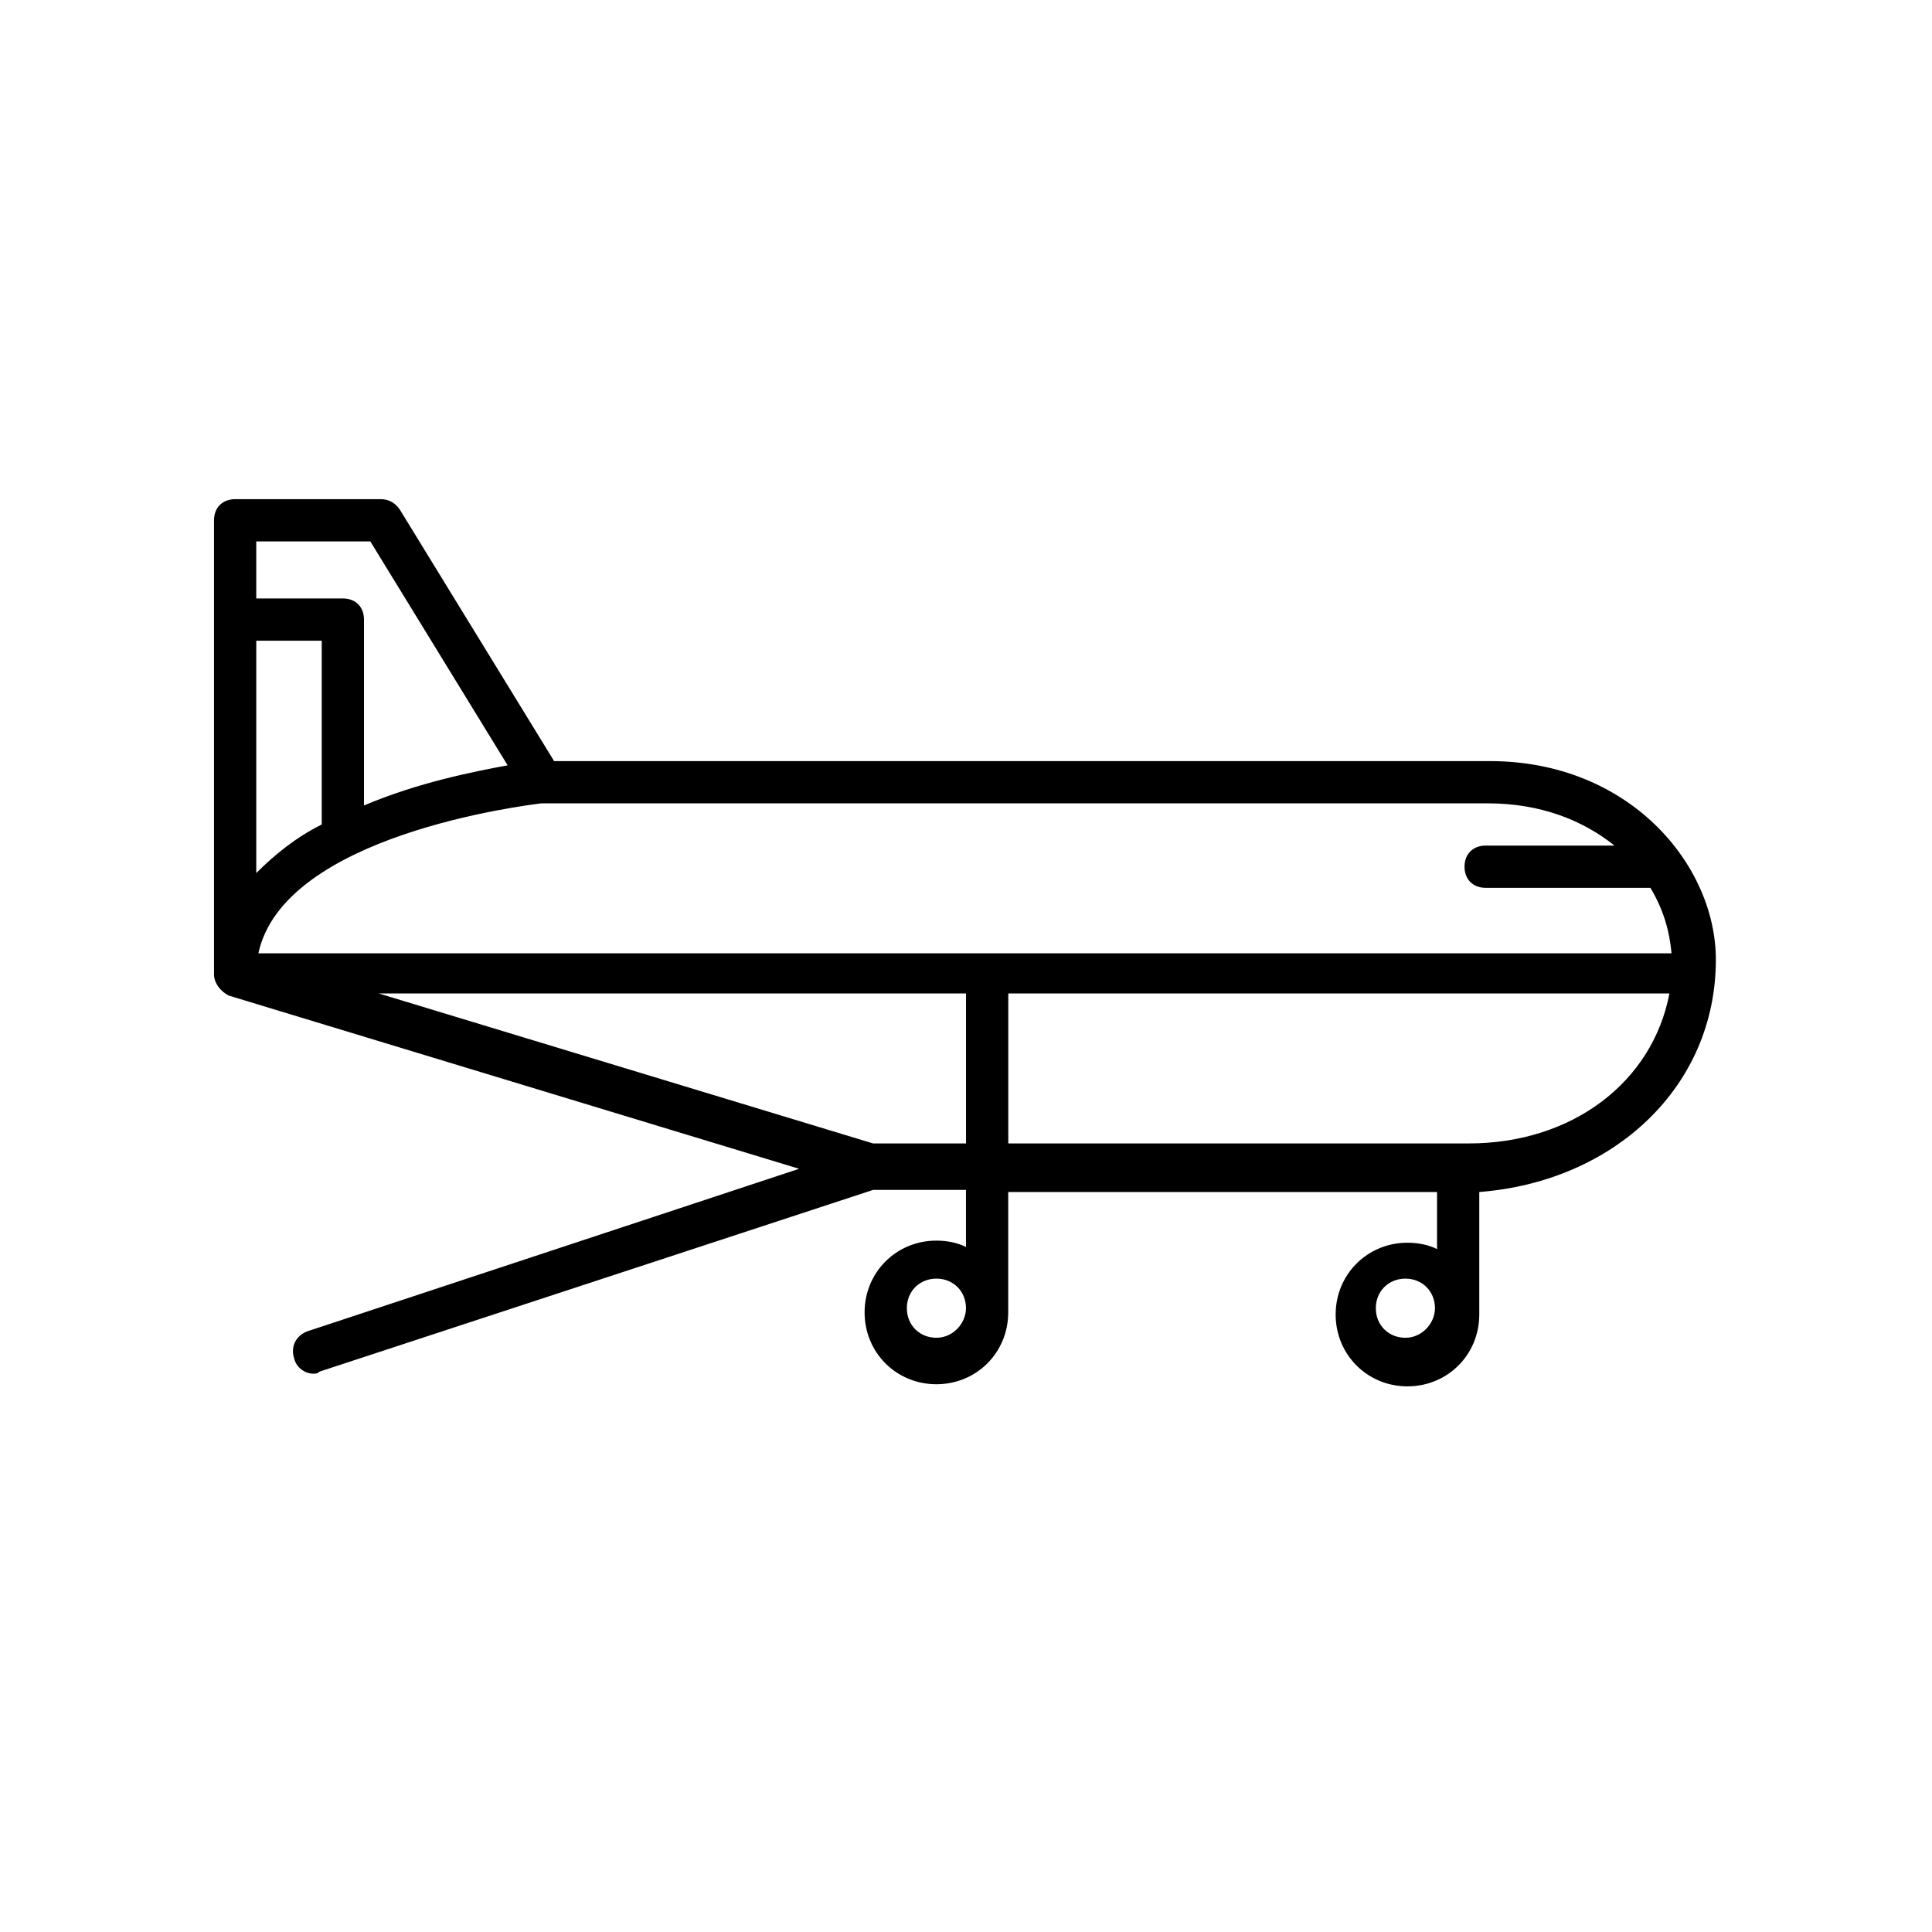<?xml version="1.0" encoding="UTF-8"?>
<!-- Uploaded to: ICON Repo, www.svgrepo.com, Generator: ICON Repo Mixer Tools -->
<svg fill="#000000" width="800px" height="800px" version="1.1" viewBox="144 144 512 512" xmlns="http://www.w3.org/2000/svg">
 <path d="m598.72 398.32c0-25.191-22.953-52.621-59.898-52.621h-247.98l-40.863-66.613c-1.121-1.68-2.801-2.801-5.039-2.801h-38.625c-3.359 0-5.598 2.238-5.598 5.598v116.44 3.918c0 2.238 1.68 4.477 3.918 5.598l151.14 45.902-130.43 43.105c-2.801 1.121-4.477 3.918-3.359 7.277 0.559 2.238 2.801 3.918 5.039 3.918 0.559 0 1.121 0 1.68-0.559l146.66-48.141h24.629v15.113c-2.238-1.121-5.039-1.68-7.836-1.68-10.637 0-19.031 8.398-19.031 19.031 0 10.637 8.398 19.031 19.031 19.031 10.637 0 19.031-8.398 19.031-19.031v-31.906h113.64v15.113c-2.238-1.121-5.039-1.68-7.836-1.68-10.637 0-19.031 8.398-19.031 19.031 0 10.637 8.398 19.031 19.031 19.031 10.637 0 19.031-8.398 19.031-19.031v-32.469c35.828-2.797 62.695-27.988 62.695-61.574zm-206.56 100.2c-4.477 0-7.836-3.359-7.836-7.836 0-4.477 3.359-7.836 7.836-7.836 4.477 0 7.836 3.359 7.836 7.836 0.004 3.918-3.356 7.836-7.836 7.836zm179.7-130.43h-34.148c-3.359 0-5.598 2.238-5.598 5.598s2.238 5.598 5.598 5.598h43.664c3.359 5.598 5.039 11.195 5.598 17.352h-374.5c6.719-31.348 70.535-39.184 75.012-39.746h250.79c13.996 0.004 25.191 4.484 33.59 11.199zm-329.72-80.609 36.387 59.336c-8.957 1.68-23.512 4.477-38.066 10.637v-49.262c0-3.359-2.238-5.598-5.598-5.598h-22.953v-15.113zm-30.227 26.312h17.352v48.703c-6.719 3.359-12.316 7.836-17.352 12.875zm163.46 133.23-130.99-39.746h155.62v39.746zm141.07 51.5c-4.477 0-7.836-3.359-7.836-7.836 0-4.477 3.359-7.836 7.836-7.836 4.477 0 7.836 3.359 7.836 7.836 0.004 3.918-3.356 7.836-7.836 7.836zm16.793-51.5h-122.03v-39.746h175.21c-4.481 23.512-25.754 39.746-53.184 39.746z"/>
</svg>